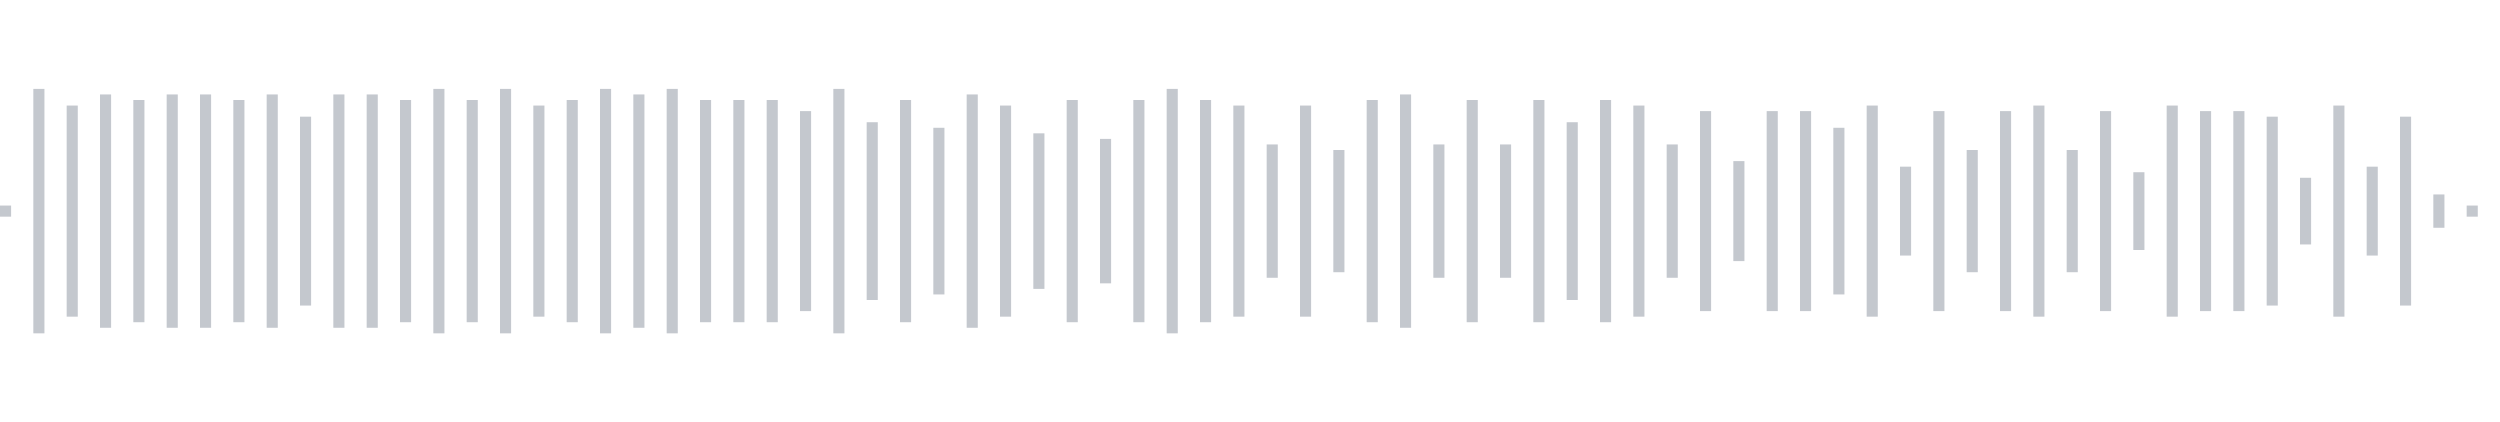 <svg xmlns="http://www.w3.org/2000/svg" xmlns:xlink="http://www.w3/org/1999/xlink" viewBox="0 0 225 38" preserveAspectRatio="none" width="100%" height="100%" fill="#C4C8CE"><g id="waveform-1739154c-5980-4174-9f4b-abd65a700523"><rect x="0" y="18.5" width="1" height="1"/><rect x="3" y="8.0" width="1" height="22"/><rect x="6" y="9.5" width="1" height="19"/><rect x="9" y="8.5" width="1" height="21"/><rect x="12" y="9.0" width="1" height="20"/><rect x="15" y="8.5" width="1" height="21"/><rect x="18" y="8.5" width="1" height="21"/><rect x="21" y="9.0" width="1" height="20"/><rect x="24" y="8.5" width="1" height="21"/><rect x="27" y="10.5" width="1" height="17"/><rect x="30" y="8.5" width="1" height="21"/><rect x="33" y="8.5" width="1" height="21"/><rect x="36" y="9.0" width="1" height="20"/><rect x="39" y="8.0" width="1" height="22"/><rect x="42" y="9.0" width="1" height="20"/><rect x="45" y="8.0" width="1" height="22"/><rect x="48" y="9.5" width="1" height="19"/><rect x="51" y="9.0" width="1" height="20"/><rect x="54" y="8.0" width="1" height="22"/><rect x="57" y="8.5" width="1" height="21"/><rect x="60" y="8.0" width="1" height="22"/><rect x="63" y="9.0" width="1" height="20"/><rect x="66" y="9.0" width="1" height="20"/><rect x="69" y="9.0" width="1" height="20"/><rect x="72" y="10.0" width="1" height="18"/><rect x="75" y="8.0" width="1" height="22"/><rect x="78" y="11.0" width="1" height="16"/><rect x="81" y="9.0" width="1" height="20"/><rect x="84" y="11.5" width="1" height="15"/><rect x="87" y="8.5" width="1" height="21"/><rect x="90" y="9.5" width="1" height="19"/><rect x="93" y="12.0" width="1" height="14"/><rect x="96" y="9.0" width="1" height="20"/><rect x="99" y="12.5" width="1" height="13"/><rect x="102" y="9.0" width="1" height="20"/><rect x="105" y="8.0" width="1" height="22"/><rect x="108" y="9.0" width="1" height="20"/><rect x="111" y="9.5" width="1" height="19"/><rect x="114" y="13.0" width="1" height="12"/><rect x="117" y="9.5" width="1" height="19"/><rect x="120" y="13.5" width="1" height="11"/><rect x="123" y="9.0" width="1" height="20"/><rect x="126" y="8.5" width="1" height="21"/><rect x="129" y="13.0" width="1" height="12"/><rect x="132" y="9.0" width="1" height="20"/><rect x="135" y="13.0" width="1" height="12"/><rect x="138" y="9.0" width="1" height="20"/><rect x="141" y="11.0" width="1" height="16"/><rect x="144" y="9.0" width="1" height="20"/><rect x="147" y="9.5" width="1" height="19"/><rect x="150" y="13.0" width="1" height="12"/><rect x="153" y="10.0" width="1" height="18"/><rect x="156" y="14.5" width="1" height="9"/><rect x="159" y="10.0" width="1" height="18"/><rect x="162" y="10.0" width="1" height="18"/><rect x="165" y="11.5" width="1" height="15"/><rect x="168" y="9.5" width="1" height="19"/><rect x="171" y="15.0" width="1" height="8"/><rect x="174" y="10.0" width="1" height="18"/><rect x="177" y="13.5" width="1" height="11"/><rect x="180" y="10.0" width="1" height="18"/><rect x="183" y="9.5" width="1" height="19"/><rect x="186" y="13.5" width="1" height="11"/><rect x="189" y="10.0" width="1" height="18"/><rect x="192" y="15.5" width="1" height="7"/><rect x="195" y="9.5" width="1" height="19"/><rect x="198" y="10.0" width="1" height="18"/><rect x="201" y="10.0" width="1" height="18"/><rect x="204" y="10.5" width="1" height="17"/><rect x="207" y="16.0" width="1" height="6"/><rect x="210" y="9.5" width="1" height="19"/><rect x="213" y="15.0" width="1" height="8"/><rect x="216" y="10.5" width="1" height="17"/><rect x="219" y="17.5" width="1" height="3"/><rect x="222" y="18.5" width="1" height="1"/></g></svg>
